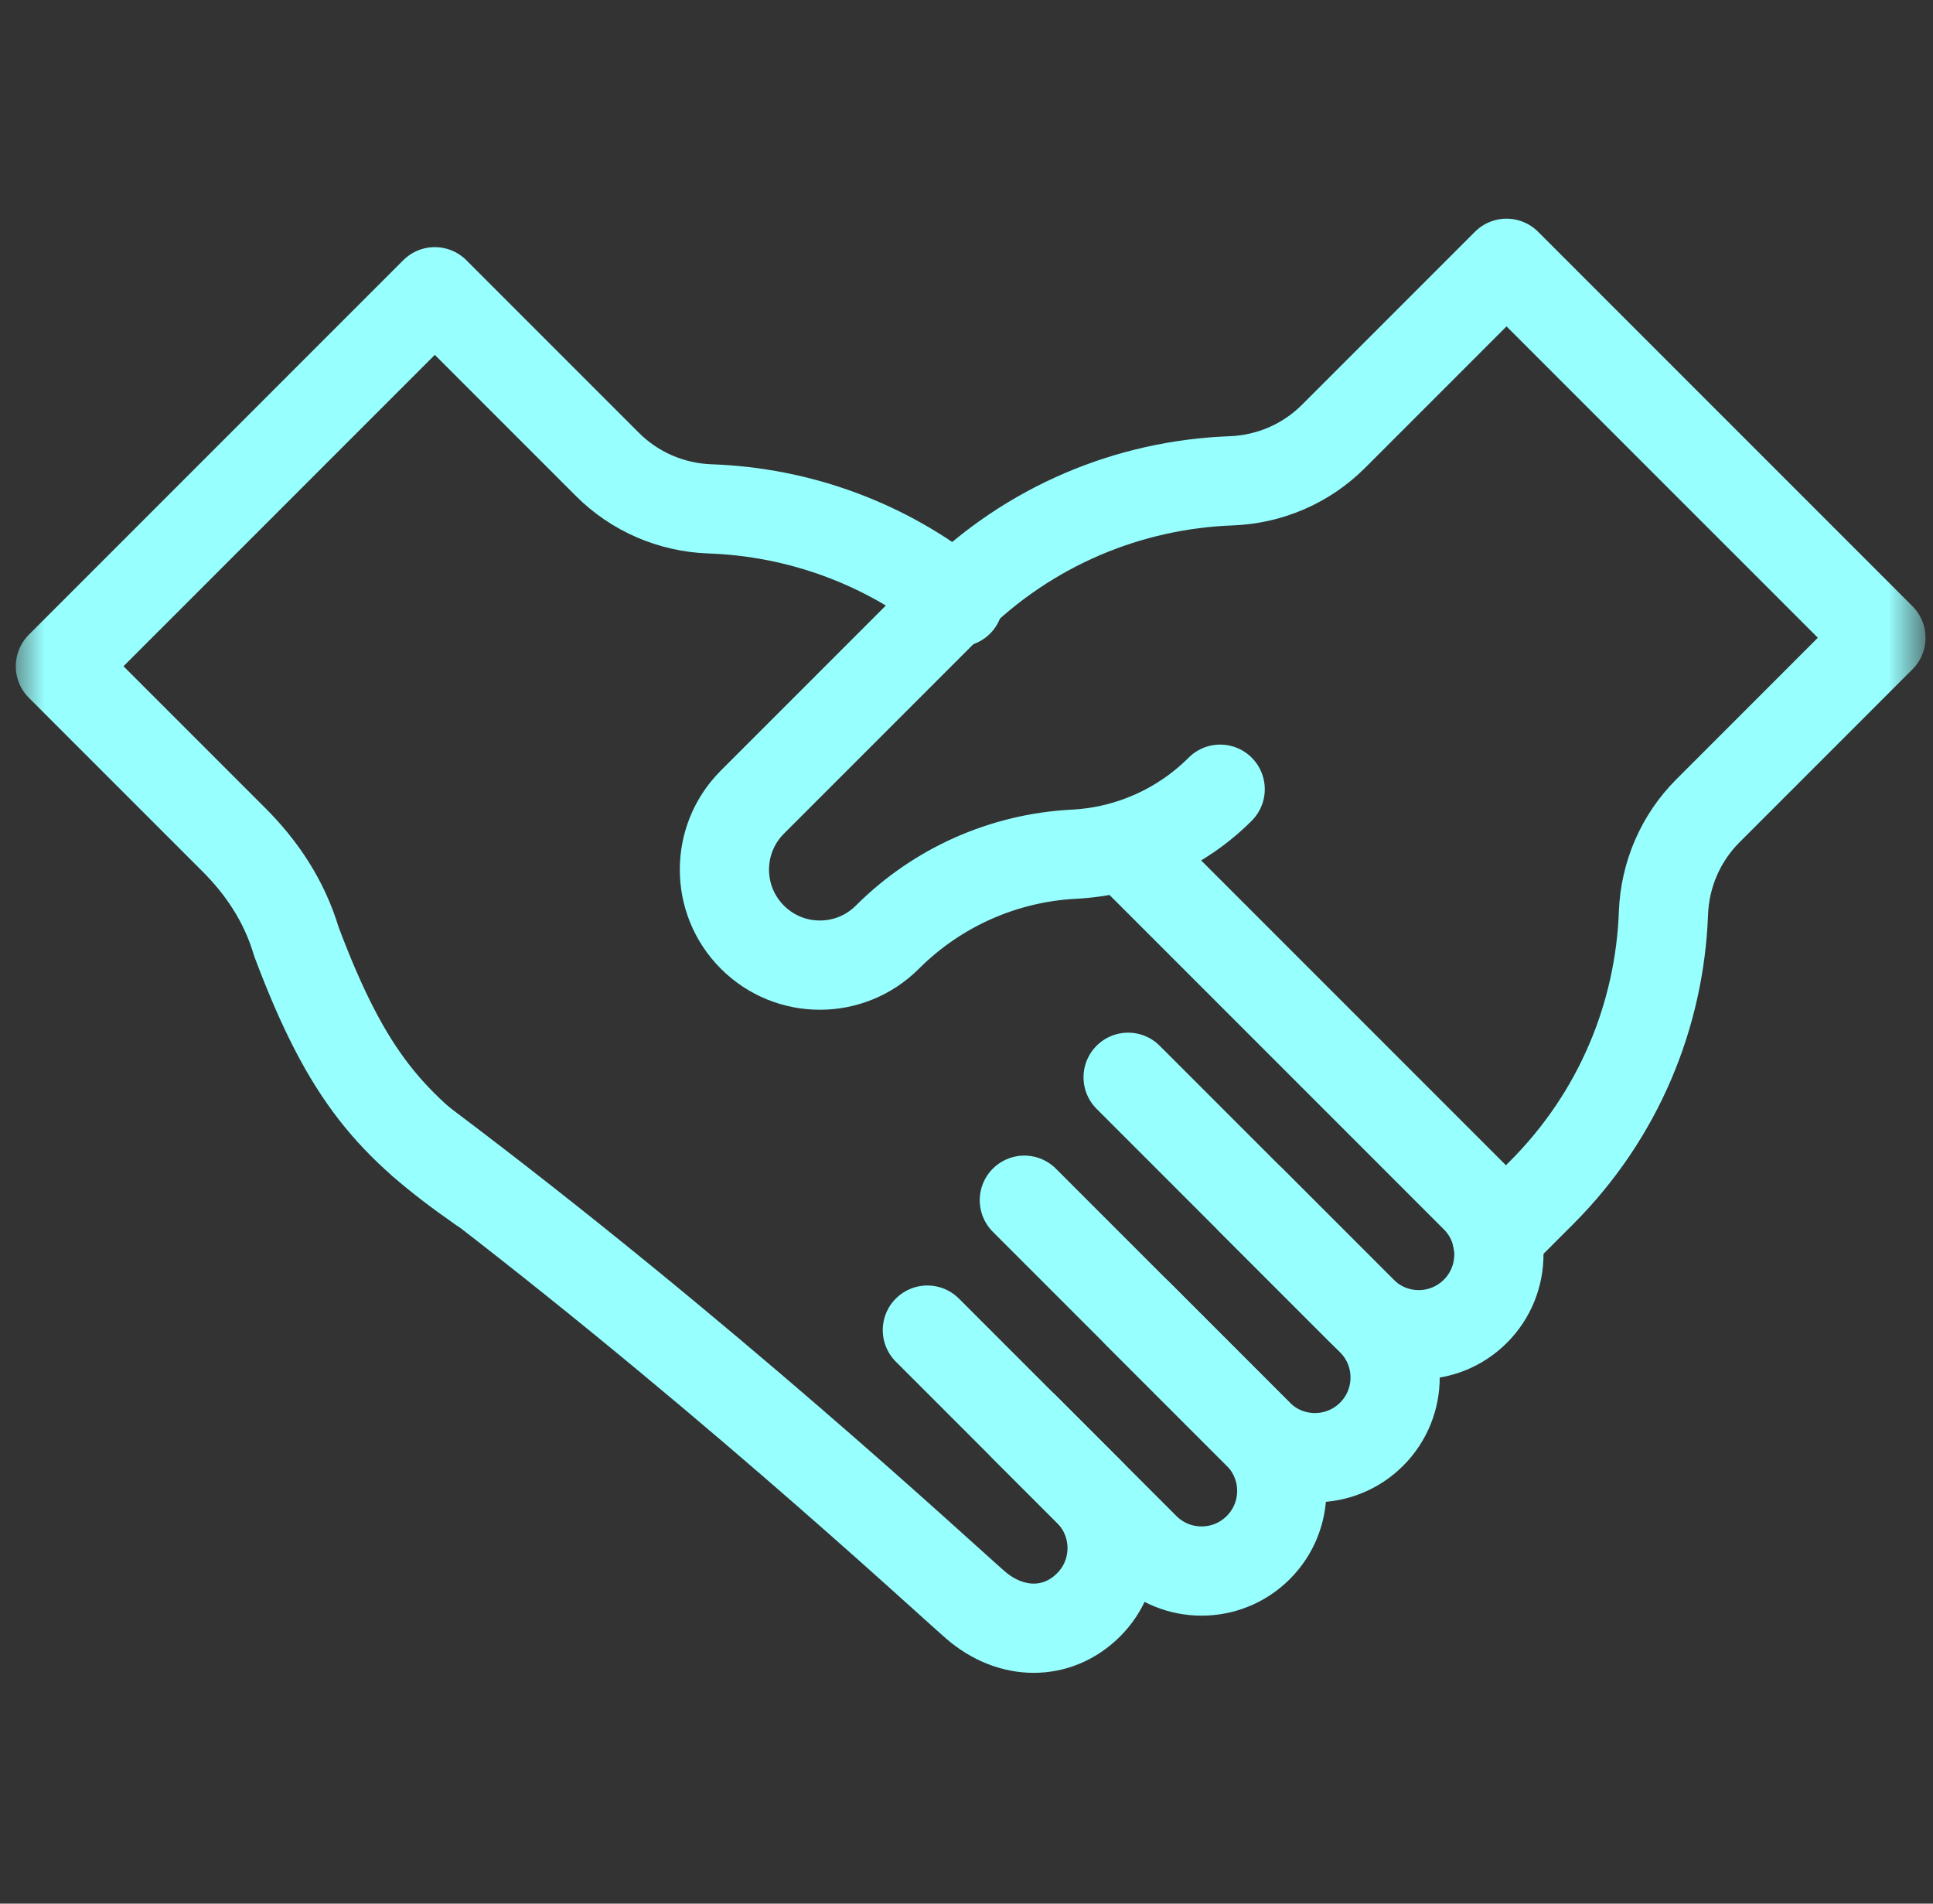 <svg width="65" height="64" viewBox="0 0 65 64" fill="none" xmlns="http://www.w3.org/2000/svg">
<rect x="0" y="0" width="65" height="64" fill="#333333" stroke="none"/>
<mask id="mask0_5850_26870" style="mask-type:luminance" maskUnits="userSpaceOnUse" x="0" y="0" width="65" height="65">
<path d="M0.508 0H64.508V64.001H0.508V0Z" fill="white"/>
</mask>
<g mask="url(#mask0_5850_26870)">
<path d="M34.445 47.976L38.498 52.029C39.551 53.081 41.258 53.081 42.311 52.029C43.364 50.976 43.364 49.269 42.311 48.216L38.258 44.163" stroke="#98FFFF" stroke-width="3" stroke-miterlimit="10" stroke-linecap="round" stroke-linejoin="round"/>
<path d="M14.195 38.415C23.696 45.557 31.592 52.907 32.795 53.953C33.998 55 35.555 55.006 36.607 53.953C37.66 52.901 37.66 51.194 36.607 50.141L31.184 44.718" stroke="#98FFFF" stroke-width="3" stroke-miterlimit="10" stroke-linecap="round" stroke-linejoin="round"/>
<path d="M34.445 40.351L42.311 48.217C43.364 49.27 45.07 49.27 46.123 48.217C47.176 47.164 47.176 45.457 46.123 44.404L42.07 40.351" stroke="#98FFFF" stroke-width="3" stroke-miterlimit="10" stroke-linecap="round" stroke-linejoin="round"/>
<path d="M37.935 36.218L45.8 44.083C46.853 45.136 48.56 45.136 49.613 44.083C50.665 43.03 50.666 41.323 49.613 40.271L37.922 28.58" stroke="#98FFFF" stroke-width="3" stroke-miterlimit="10" stroke-linecap="round" stroke-linejoin="round"/>
<path d="M32.231 20.242C29.796 18.257 26.849 17.212 23.876 17.108C22.578 17.063 21.345 16.533 20.426 15.614L14.621 9.809L2.031 22.399L7.875 28.242C8.788 29.155 9.557 30.278 9.966 31.655C11.685 36.231 13.142 37.818 16.162 39.934" stroke="#98FFFF" stroke-width="3" stroke-miterlimit="10" stroke-linecap="round" stroke-linejoin="round"/>
<path d="M50.336 41.599L51.838 40.097C54.444 37.491 55.81 34.114 55.936 30.7C55.984 29.407 56.513 28.177 57.429 27.262L63.249 21.441L50.659 8.852L44.839 14.672C43.923 15.588 42.694 16.117 41.4 16.165C37.987 16.291 34.61 17.657 32.004 20.263L25.3 26.967C24.046 28.221 24.046 30.253 25.3 31.507C26.553 32.761 28.586 32.761 29.84 31.507C31.514 29.833 33.75 28.839 36.115 28.718C37.967 28.623 39.719 27.845 41.03 26.533" stroke="#98FFFF" stroke-width="3" stroke-miterlimit="10" stroke-linecap="round" stroke-linejoin="round"/>
</g>
</svg>
